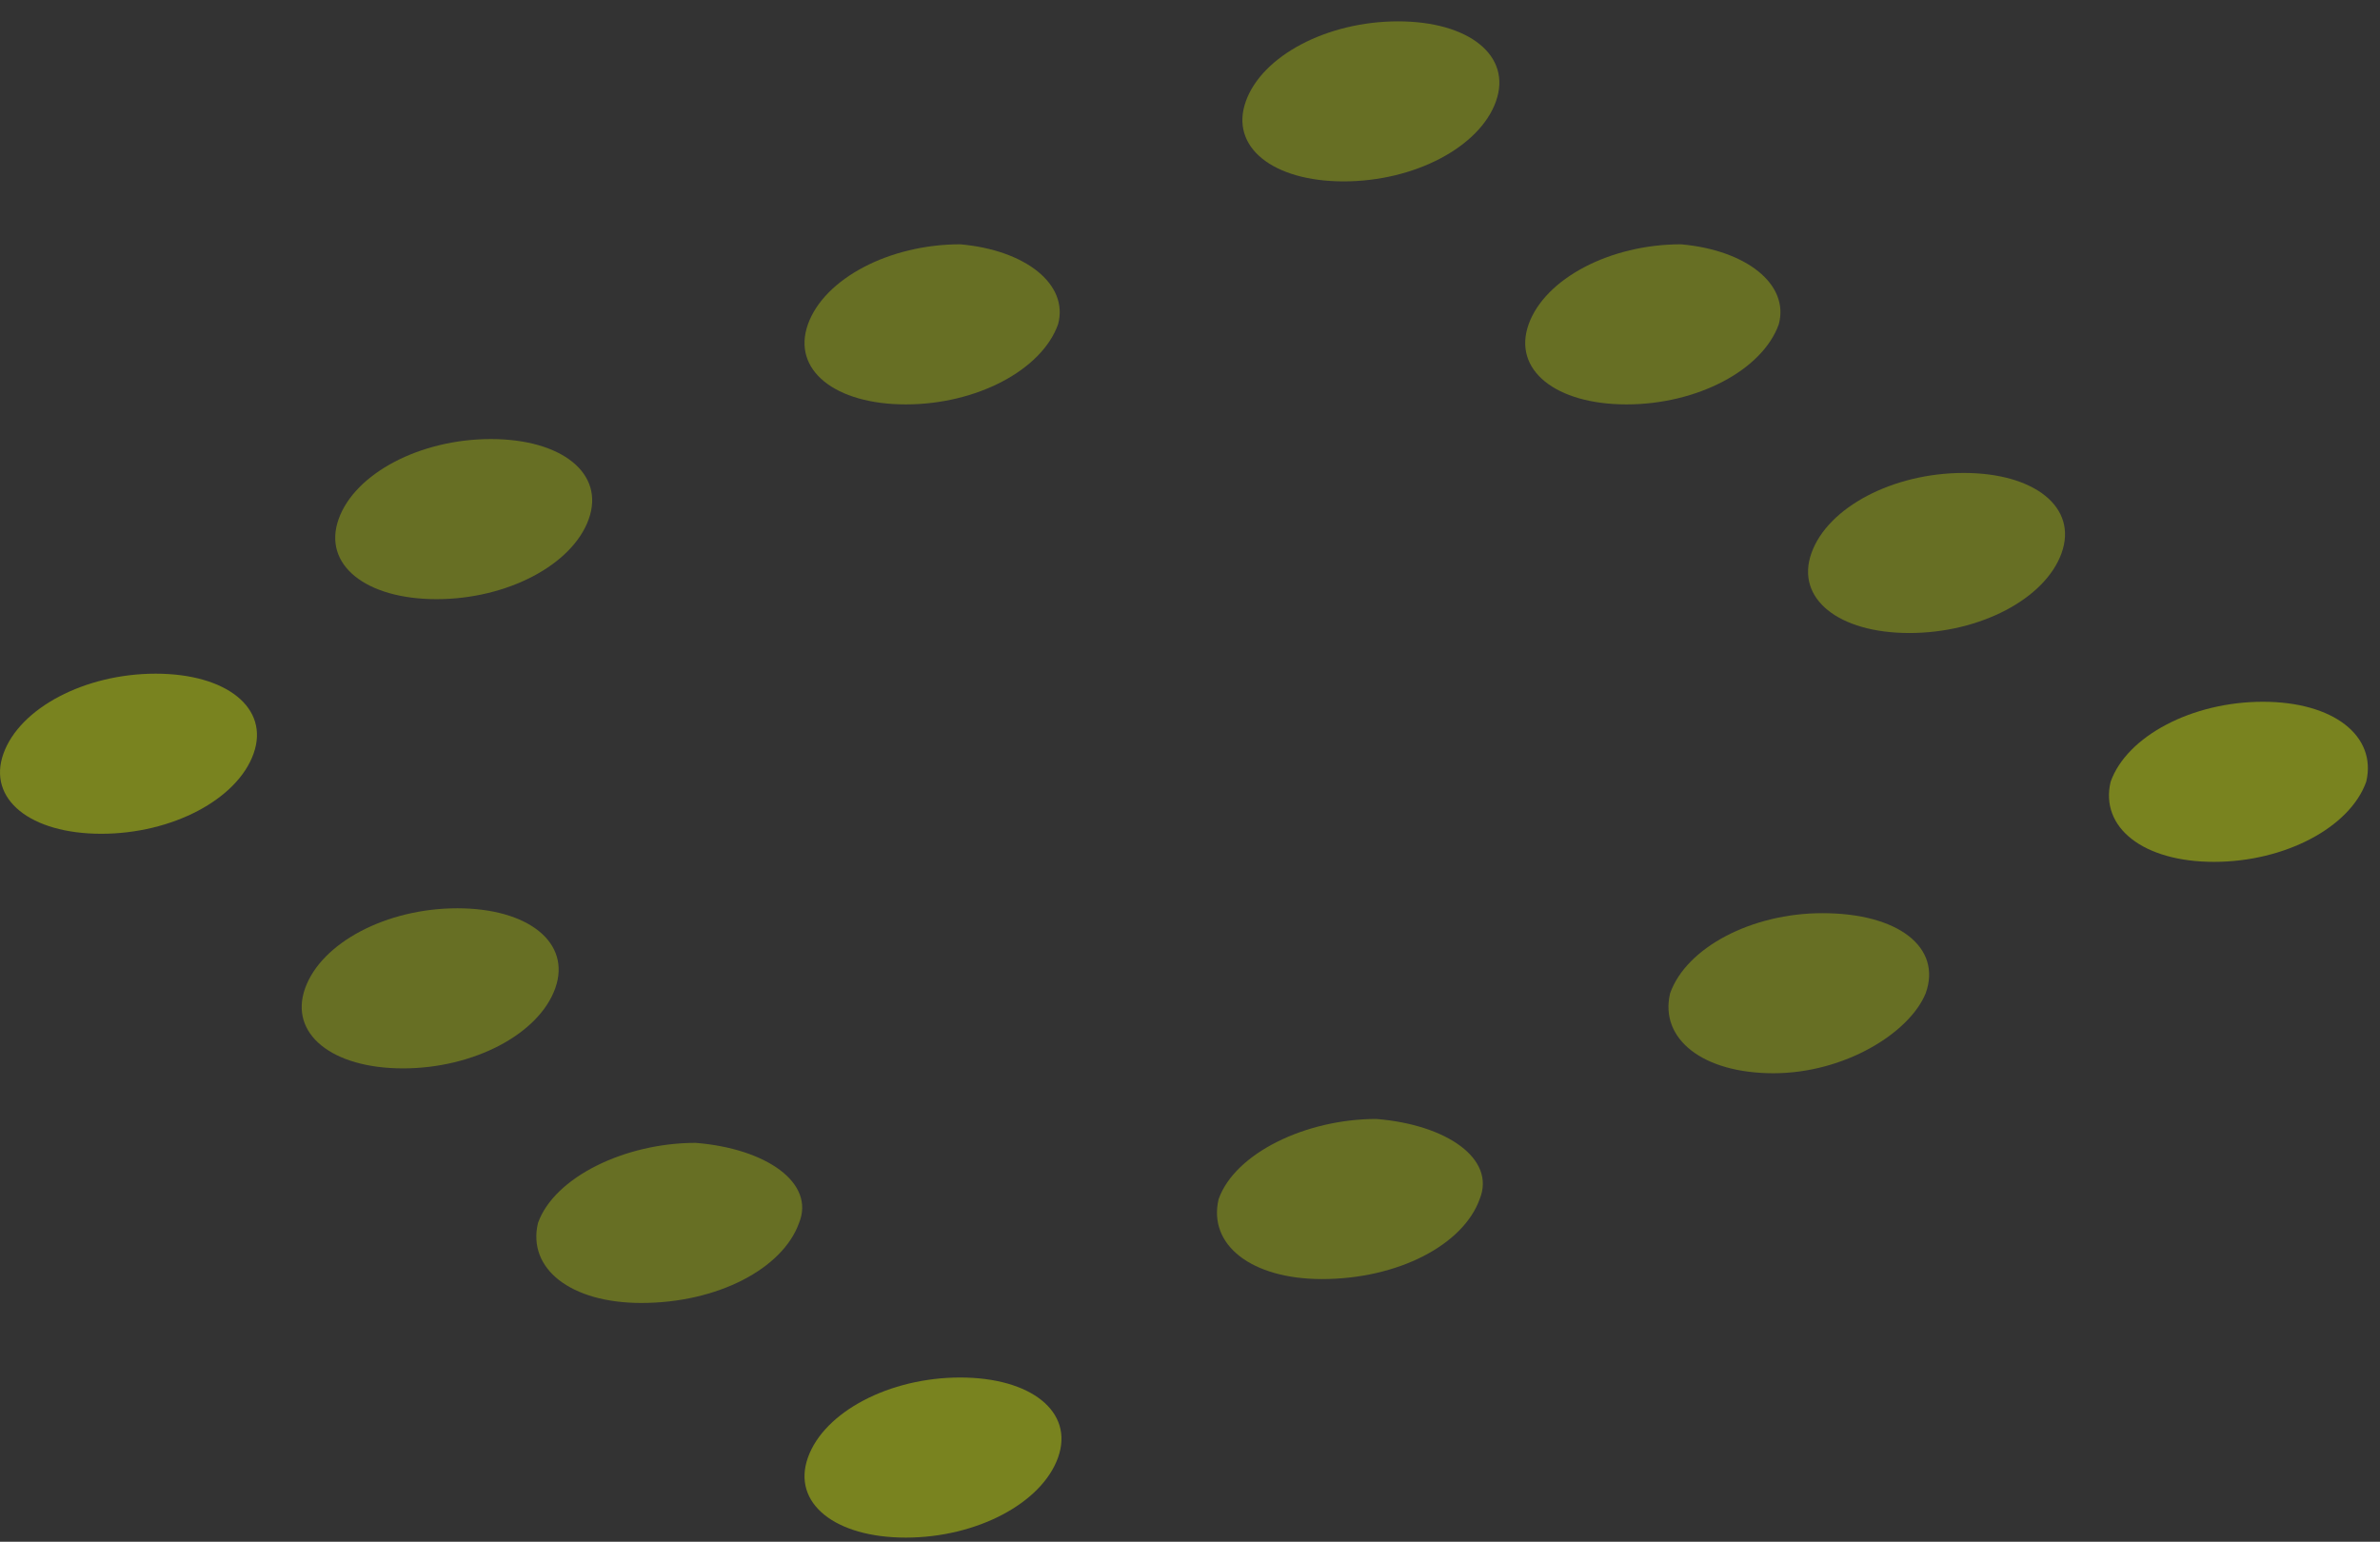<svg width="71" height="46" fill="none" xmlns="http://www.w3.org/2000/svg"><rect width="100%" height="100%" fill="#333333" stroke="none"/><path opacity=".4" fill-rule="evenodd" clip-rule="evenodd" d="M70.589 23.325c-.487 1.366-2.433 2.39-4.542 2.39-2.11 0-3.408-1.024-3.083-2.39.486-1.364 2.434-2.387 4.543-2.387s3.406 1.023 3.082 2.387z" fill="#E1FA00"/><path opacity=".3" fill-rule="evenodd" clip-rule="evenodd" d="M44.628 3.024c-.487 1.365-2.434 2.388-4.543 2.388-2.11 0-3.407-1.023-2.92-2.388C37.65 1.66 39.598.637 41.707.637c2.11 0 3.407 1.023 2.92 2.387z" fill="#E1FA00"/><path opacity=".4" fill-rule="evenodd" clip-rule="evenodd" d="M31.564 43.487c-.486 1.365-2.433 2.39-4.542 2.39s-3.406-1.025-2.92-2.39c.487-1.364 2.433-2.387 4.542-2.387 2.11 0 3.407 1.023 2.92 2.387z" fill="#E1FA00"/><path opacity=".3" fill-rule="evenodd" clip-rule="evenodd" d="M17.564 15.487c-.486 1.365-2.433 2.39-4.542 2.39s-3.406-1.025-2.92-2.39c.487-1.364 2.433-2.387 4.542-2.387 2.11 0 3.407 1.023 2.92 2.387zM16.564 29.487c-.486 1.365-2.433 2.39-4.542 2.39s-3.406-1.025-2.92-2.39c.487-1.364 2.433-2.387 4.542-2.387 2.11 0 3.407 1.023 2.92 2.387z" fill="#E1FA00"/><path opacity=".4" fill-rule="evenodd" clip-rule="evenodd" d="M7.564 22.487c-.486 1.365-2.433 2.39-4.542 2.39s-3.406-1.025-2.92-2.39C.59 21.123 2.535 20.1 4.644 20.1c2.11 0 3.407 1.023 2.92 2.387z" fill="#E1FA00"/><path opacity=".3" fill-rule="evenodd" clip-rule="evenodd" d="M53.064 9.677c-.486 1.364-2.433 2.389-4.542 2.389s-3.407-1.025-2.92-2.39c.487-1.364 2.433-2.387 4.542-2.387 1.947.17 3.246 1.194 2.92 2.388zM31.564 9.677c-.486 1.364-2.433 2.389-4.542 2.389s-3.406-1.025-2.92-2.39c.487-1.364 2.433-2.387 4.542-2.387 1.947.17 3.246 1.194 2.92 2.388zM61.502 16.5c-.487 1.364-2.433 2.387-4.542 2.387s-3.408-1.023-2.92-2.388c.487-1.364 2.433-2.388 4.542-2.388s3.407 1.024 2.92 2.388zM57.448 29.634c-.486 1.194-2.433 2.388-4.543 2.388-2.109 0-3.407-1.024-3.082-2.388.487-1.364 2.433-2.388 4.543-2.388 2.271 0 3.569 1.024 3.082 2.388zM44.142 35.776c-.487 1.364-2.435 2.387-4.706 2.387-2.108 0-3.406-1.023-3.082-2.387.487-1.366 2.596-2.39 4.705-2.39 2.11.171 3.57 1.195 3.083 2.39zM23.837 36.489c-.487 1.364-2.434 2.387-4.705 2.387-2.11 0-3.407-1.023-3.083-2.387.487-1.366 2.596-2.39 4.705-2.39 2.11.171 3.57 1.195 3.083 2.39z" fill="#E1FA00"/></svg>